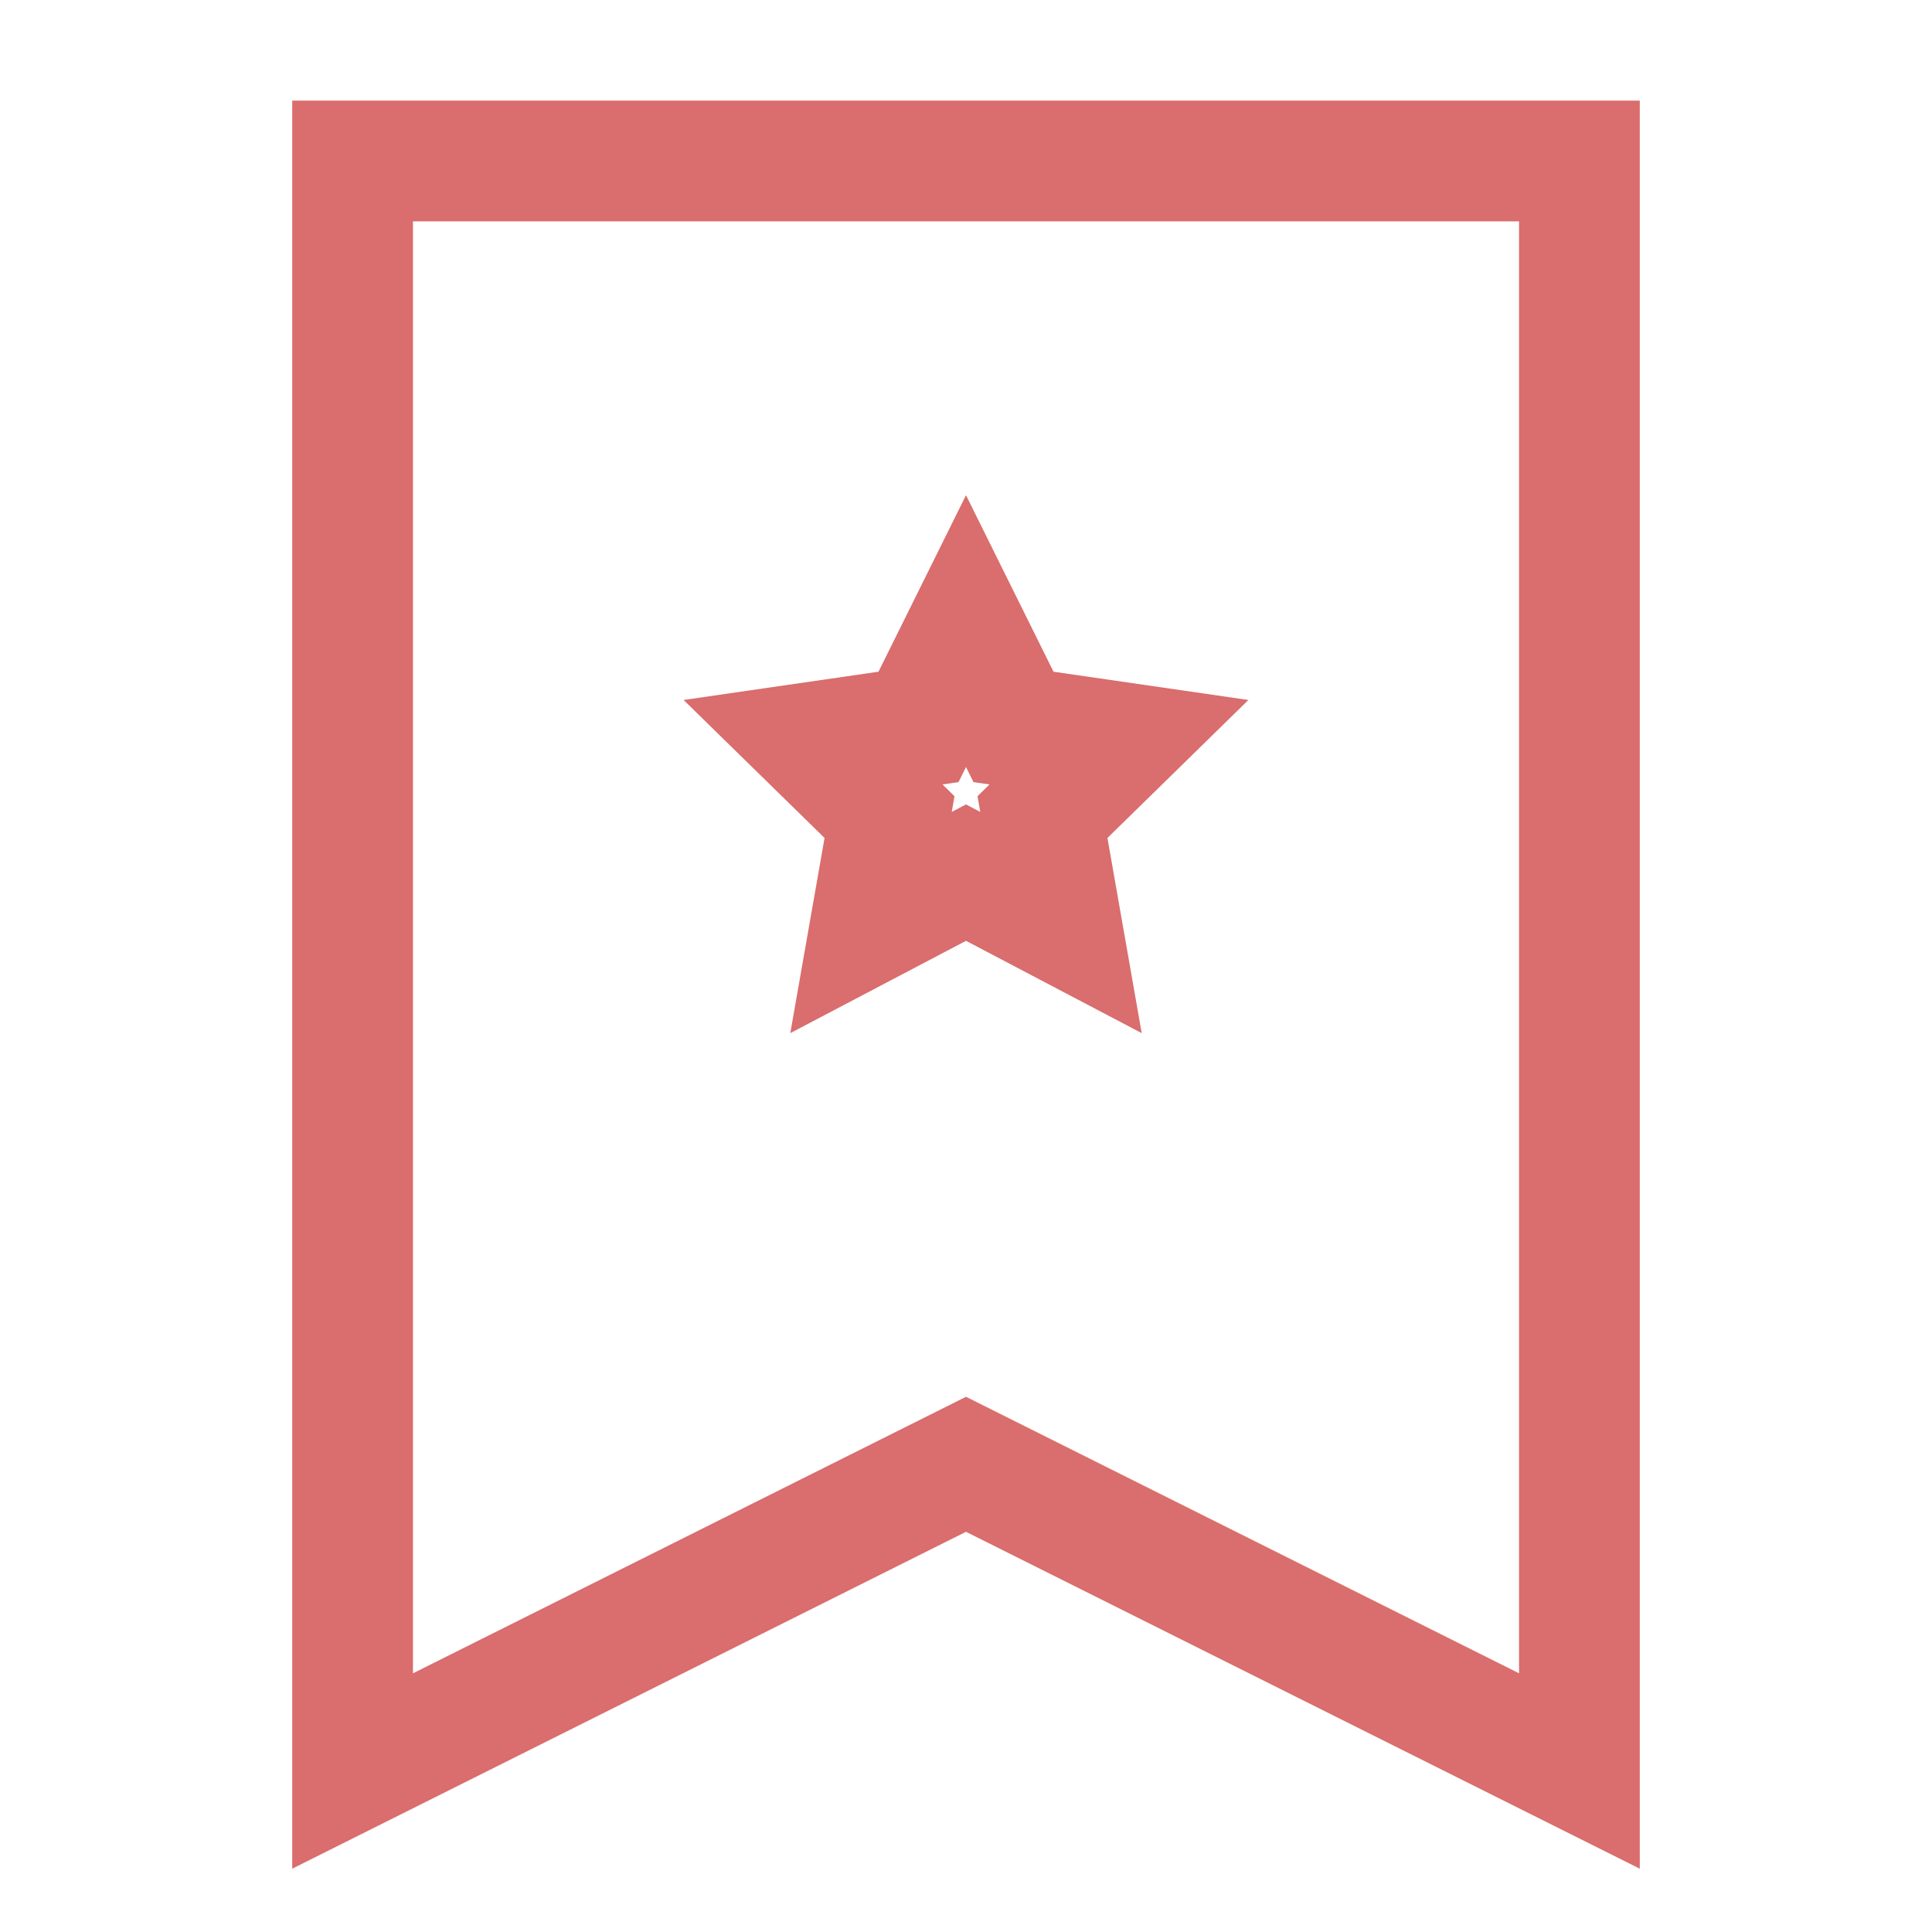 <svg id="Layer_1" data-name="Layer 1" xmlns="http://www.w3.org/2000/svg" viewBox="0 0 24 24" stroke-width="1.5" width="24" height="24" color="#da6d6d"><defs><style>.cls-637630c1c3a86d32eae6f034-1{fill:none;stroke:currentColor;stroke-miterlimit:10;}</style></defs><polygon class="cls-637630c1c3a86d32eae6f034-1" points="19.62 22 12 18.19 4.38 22 4.38 2 19.62 2 19.62 22"></polygon><polygon class="cls-637630c1c3a86d32eae6f034-1" points="12 7.84 12.59 9.03 13.9 9.22 12.95 10.15 13.18 11.46 12 10.84 10.82 11.46 11.05 10.15 10.1 9.22 11.41 9.03 12 7.84"></polygon></svg>